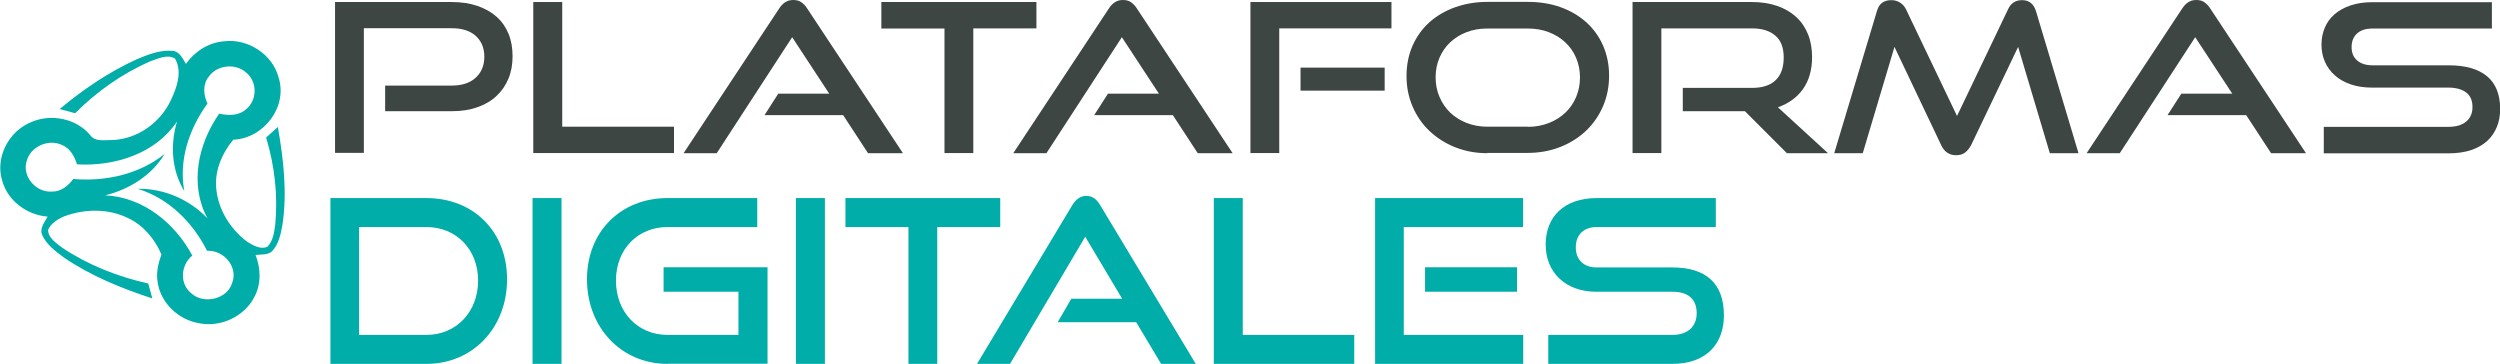 <?xml version="1.0" encoding="UTF-8"?><svg id="Capa_1" xmlns="http://www.w3.org/2000/svg" viewBox="0 0 172.66 25.13"><defs><style>.cls-1{fill:#00ada8;}.cls-2{fill:#3d4643;}</style></defs><path class="cls-1" d="m12.85,4.4c.6-.85,1.56-1.47,2.64-1.55,1.65-.2,3.33.92,3.74,2.47.67,1.99-.96,4.23-3.12,4.33-.74.89-1.23,1.99-1.19,3.15.06,1.51.9,2.95,2.13,3.88.4.25.94.58,1.42.36.4-.4.46-1,.54-1.52.19-2.02-.04-4.07-.63-6.02.27-.24.54-.48.81-.73.39,2.24.66,4.54.31,6.8-.12.62-.25,1.29-.7,1.77-.3.29-.76.22-1.15.27.37.94.4,2.03-.1,2.93-.68,1.32-2.32,2.09-3.81,1.78-1.44-.24-2.65-1.42-2.85-2.82-.12-.66.04-1.31.26-1.93-.46-1.06-1.24-2.02-2.33-2.52-1.35-.66-2.99-.63-4.38-.11-.46.19-.92.48-1.12.94.01.56.57.91.98,1.23,1.78,1.19,3.83,2,5.94,2.47.09.34.18.68.28,1.03-2.14-.7-4.25-1.56-6.1-2.82-.59-.44-1.23-.91-1.52-1.59-.17-.45.19-.86.39-1.24-1.44-.11-2.76-1.11-3.13-2.46-.52-1.61.44-3.47,2.05-4.09,1.36-.57,3.07-.21,4.01.91.34.5,1.02.34,1.55.35,1.75-.07,3.3-1.21,4.02-2.73.42-.88.82-1.98.3-2.89-.52-.33-1.16,0-1.68.17-1.96.85-3.73,2.1-5.22,3.6-.36-.1-.71-.2-1.07-.29,1.62-1.35,3.38-2.55,5.31-3.43.78-.33,1.61-.66,2.48-.59.51.04.71.55.94.92m1.58.85c-.45.54-.38,1.28-.1,1.87-1.27,1.74-2,3.92-1.6,6.05-.89-1.45-.98-3.23-.5-4.82-1.46,2.22-4.3,3.12-6.91,2.97-.18-.54-.45-1.09-1.02-1.33-.94-.46-2.19.1-2.45,1.08-.36,1.04.61,2.21,1.73,2.13.63.02,1.13-.4,1.48-.87,2.23.19,4.56-.32,6.31-1.73-.88,1.47-2.43,2.45-4.11,2.86,2.65.12,4.85,1.96,6.02,4.16-.79.64-.9,1.92-.09,2.59.87.82,2.53.42,2.85-.72.41-1.08-.57-2.26-1.74-2.2-.97-1.94-2.63-3.62-4.79-4.28,1.82-.04,3.59.75,4.82,2.04-1.26-2.31-.66-5.14.81-7.23.63.14,1.35.15,1.85-.3.79-.63.79-1.91.01-2.54-.73-.66-2.01-.53-2.57.27"/><path class="cls-2" d="m26.6,7.68v-1.77h4.61c.7,0,1.25-.18,1.65-.55.39-.36.59-.84.59-1.44s-.2-1.08-.59-1.44c-.39-.35-.94-.53-1.65-.53h-6.08v8.61h-1.99V.14h8.06c.66,0,1.25.09,1.78.27.52.18.96.43,1.32.75.36.32.63.71.82,1.17.19.46.28.98.28,1.55s-.09,1.08-.28,1.54c-.19.46-.46.86-.82,1.2-.36.34-.8.6-1.32.78-.52.19-1.11.28-1.78.28h-4.61Z"/><path class="cls-2" d="m36.83,10.58V.14h2v8.61h7.72v1.82h-9.72Z"/><path class="cls-2" d="m59.95,10.58l-1.72-2.63h-5.43l.95-1.48h3.52l-2.56-3.9-5.21,8.01h-2.29L53.81.59c.12-.18.25-.33.41-.43.16-.11.35-.16.57-.16s.41.05.56.16c.15.11.29.25.4.43l6.61,9.99h-2.41Z"/><path class="cls-2" d="m65.23,10.58V1.97h-4.36V.14h10.71v1.82h-4.36v8.61h-2Z"/><path class="cls-2" d="m82.72,10.58l-1.72-2.63h-5.43l.95-1.48h3.52l-2.56-3.9-5.21,8.01h-2.29l6.6-9.99c.12-.18.25-.33.41-.43.16-.11.35-.16.57-.16s.41.05.56.16c.15.11.29.25.4.43l6.61,9.99h-2.41Z"/><path class="cls-2" d="m86.36,10.58V.14h9.74v1.82h-7.75v8.61h-1.99Zm3.46-4.32v-1.59h5.81v1.59h-5.81Z"/><path class="cls-2" d="m102.72,10.58c-.8,0-1.54-.14-2.22-.41-.68-.27-1.27-.65-1.77-1.12-.5-.47-.89-1.04-1.17-1.69-.28-.65-.42-1.35-.42-2.11s.14-1.46.42-2.1c.28-.63.67-1.17,1.17-1.62.5-.44,1.09-.79,1.77-1.03.68-.24,1.42-.37,2.22-.37h2.79c.83,0,1.59.12,2.28.37.69.25,1.28.6,1.78,1.05.49.45.88.99,1.15,1.61.27.63.41,1.32.41,2.07s-.14,1.46-.42,2.11c-.28.65-.67,1.21-1.17,1.69-.5.47-1.09.85-1.78,1.12-.68.27-1.44.41-2.26.41h-2.79Zm2.79-1.82c.53,0,1.01-.09,1.45-.26.44-.17.82-.41,1.14-.71.32-.3.57-.66.75-1.08.18-.42.27-.88.27-1.36s-.09-.94-.27-1.36c-.18-.42-.43-.77-.75-1.07-.32-.3-.7-.53-1.14-.7-.44-.17-.93-.25-1.45-.25h-2.79c-.52,0-.99.08-1.43.25-.44.17-.81.4-1.13.7-.32.3-.56.65-.74,1.06-.18.41-.27.87-.27,1.36s.09.94.27,1.36.43.78.74,1.08c.32.3.69.54,1.13.71.44.17.91.26,1.43.26h2.79Z"/><path class="cls-2" d="m123.41,10.58l-2.9-2.9h-4.29v-1.61h4.78c.73,0,1.27-.18,1.64-.54.37-.36.55-.88.55-1.56s-.19-1.18-.58-1.51c-.38-.33-.92-.5-1.62-.5h-6.25v8.61h-1.99V.14h8.24c.65,0,1.24.09,1.75.27.52.18.95.43,1.31.76.36.33.63.73.82,1.2.19.47.28,1,.28,1.58,0,.87-.21,1.6-.62,2.19-.42.59-1,1.01-1.74,1.27l3.46,3.17h-2.84Z"/><path class="cls-2" d="m141.57,10.58l-2.19-7.34-3.25,6.79c-.12.22-.26.39-.42.51-.16.12-.37.18-.61.18-.47,0-.82-.23-1.03-.69l-3.23-6.79-2.19,7.34h-1.97l2.95-9.82c.14-.5.47-.75.99-.75.21,0,.41.05.59.16.18.11.32.26.42.46l3.53,7.38,3.53-7.38c.19-.41.51-.62.96-.62.48,0,.8.25.96.75l2.94,9.82h-1.99Z"/><path class="cls-2" d="m156.85,10.58l-1.72-2.63h-5.43l.95-1.48h3.52l-2.56-3.9-5.21,8.01h-2.29l6.6-9.99c.12-.18.25-.33.41-.43.16-.11.35-.16.57-.16s.41.05.56.16c.15.11.29.25.4.43l6.61,9.99h-2.41Z"/><path class="cls-2" d="m160.49,10.58v-1.82h8.6c.54,0,.95-.12,1.24-.37.29-.25.43-.58.43-.99,0-.45-.14-.79-.43-1.01-.29-.22-.7-.34-1.24-.34h-5.27c-.54,0-1.02-.07-1.46-.22-.44-.15-.8-.35-1.1-.62-.3-.26-.53-.58-.69-.94-.16-.36-.24-.76-.24-1.19s.08-.81.23-1.17c.15-.36.38-.67.68-.93s.67-.46,1.11-.61.95-.22,1.51-.22h8.24v1.82h-8.24c-.46,0-.82.11-1.07.34-.25.23-.38.54-.38.94s.13.71.39.93c.26.22.61.33,1.05.33h5.25c1.17,0,2.05.25,2.66.75.6.5.91,1.25.91,2.27,0,.44-.07.85-.22,1.22-.15.37-.37.7-.66.97s-.67.49-1.11.64c-.45.15-.97.23-1.57.23h-8.6Z"/><path class="cls-1" d="m22.82,25.13v-11.45h6.63c3.23,0,5.57,2.28,5.57,5.61s-2.35,5.84-5.57,5.84h-6.63Zm6.63-2c2.06,0,3.57-1.59,3.57-3.75s-1.51-3.7-3.57-3.7h-4.65v7.45h4.65Z"/><path class="cls-1" d="m36.78,25.13v-11.45h2v11.45h-2Z"/><path class="cls-1" d="m46.1,25.13c-3.2,0-5.56-2.52-5.56-5.84s2.36-5.61,5.56-5.61h6.2v2h-6.2c-2.05,0-3.56,1.53-3.56,3.7s1.5,3.75,3.56,3.75h4.9v-2.98h-5.17v-1.69h7.18v6.66h-6.91Z"/><path class="cls-1" d="m54.97,25.13v-11.45h2v11.45h-2Z"/><path class="cls-1" d="m62.74,25.13v-9.45h-4.35v-2h10.69v2h-4.35v9.45h-2Z"/><path class="cls-1" d="m80.19,25.13l-1.72-2.88h-5.42l.94-1.62h3.51l-2.55-4.28-5.2,8.79h-2.28l6.58-10.96c.24-.39.54-.65.98-.65s.72.25.96.65l6.6,10.96h-2.41Z"/><path class="cls-1" d="m83.83,25.13v-11.45h2v9.45h7.7v2h-9.7Z"/><path class="cls-1" d="m94.97,25.13v-11.45h10.22v2h-8.24v7.45h8.25v2h-10.24Zm3.45-4.98v-1.69h6.35v1.69h-6.35Z"/><path class="cls-1" d="m106.93,25.13v-2h8.58c1.07,0,1.67-.6,1.67-1.5,0-.98-.6-1.48-1.67-1.48h-5.26c-2.16,0-3.5-1.37-3.5-3.26s1.24-3.21,3.53-3.21h8.22v2h-8.22c-.91,0-1.45.54-1.45,1.4s.55,1.39,1.43,1.39h5.24c2.31,0,3.56,1.09,3.56,3.31,0,1.92-1.17,3.35-3.56,3.35h-8.58Z"/></svg>